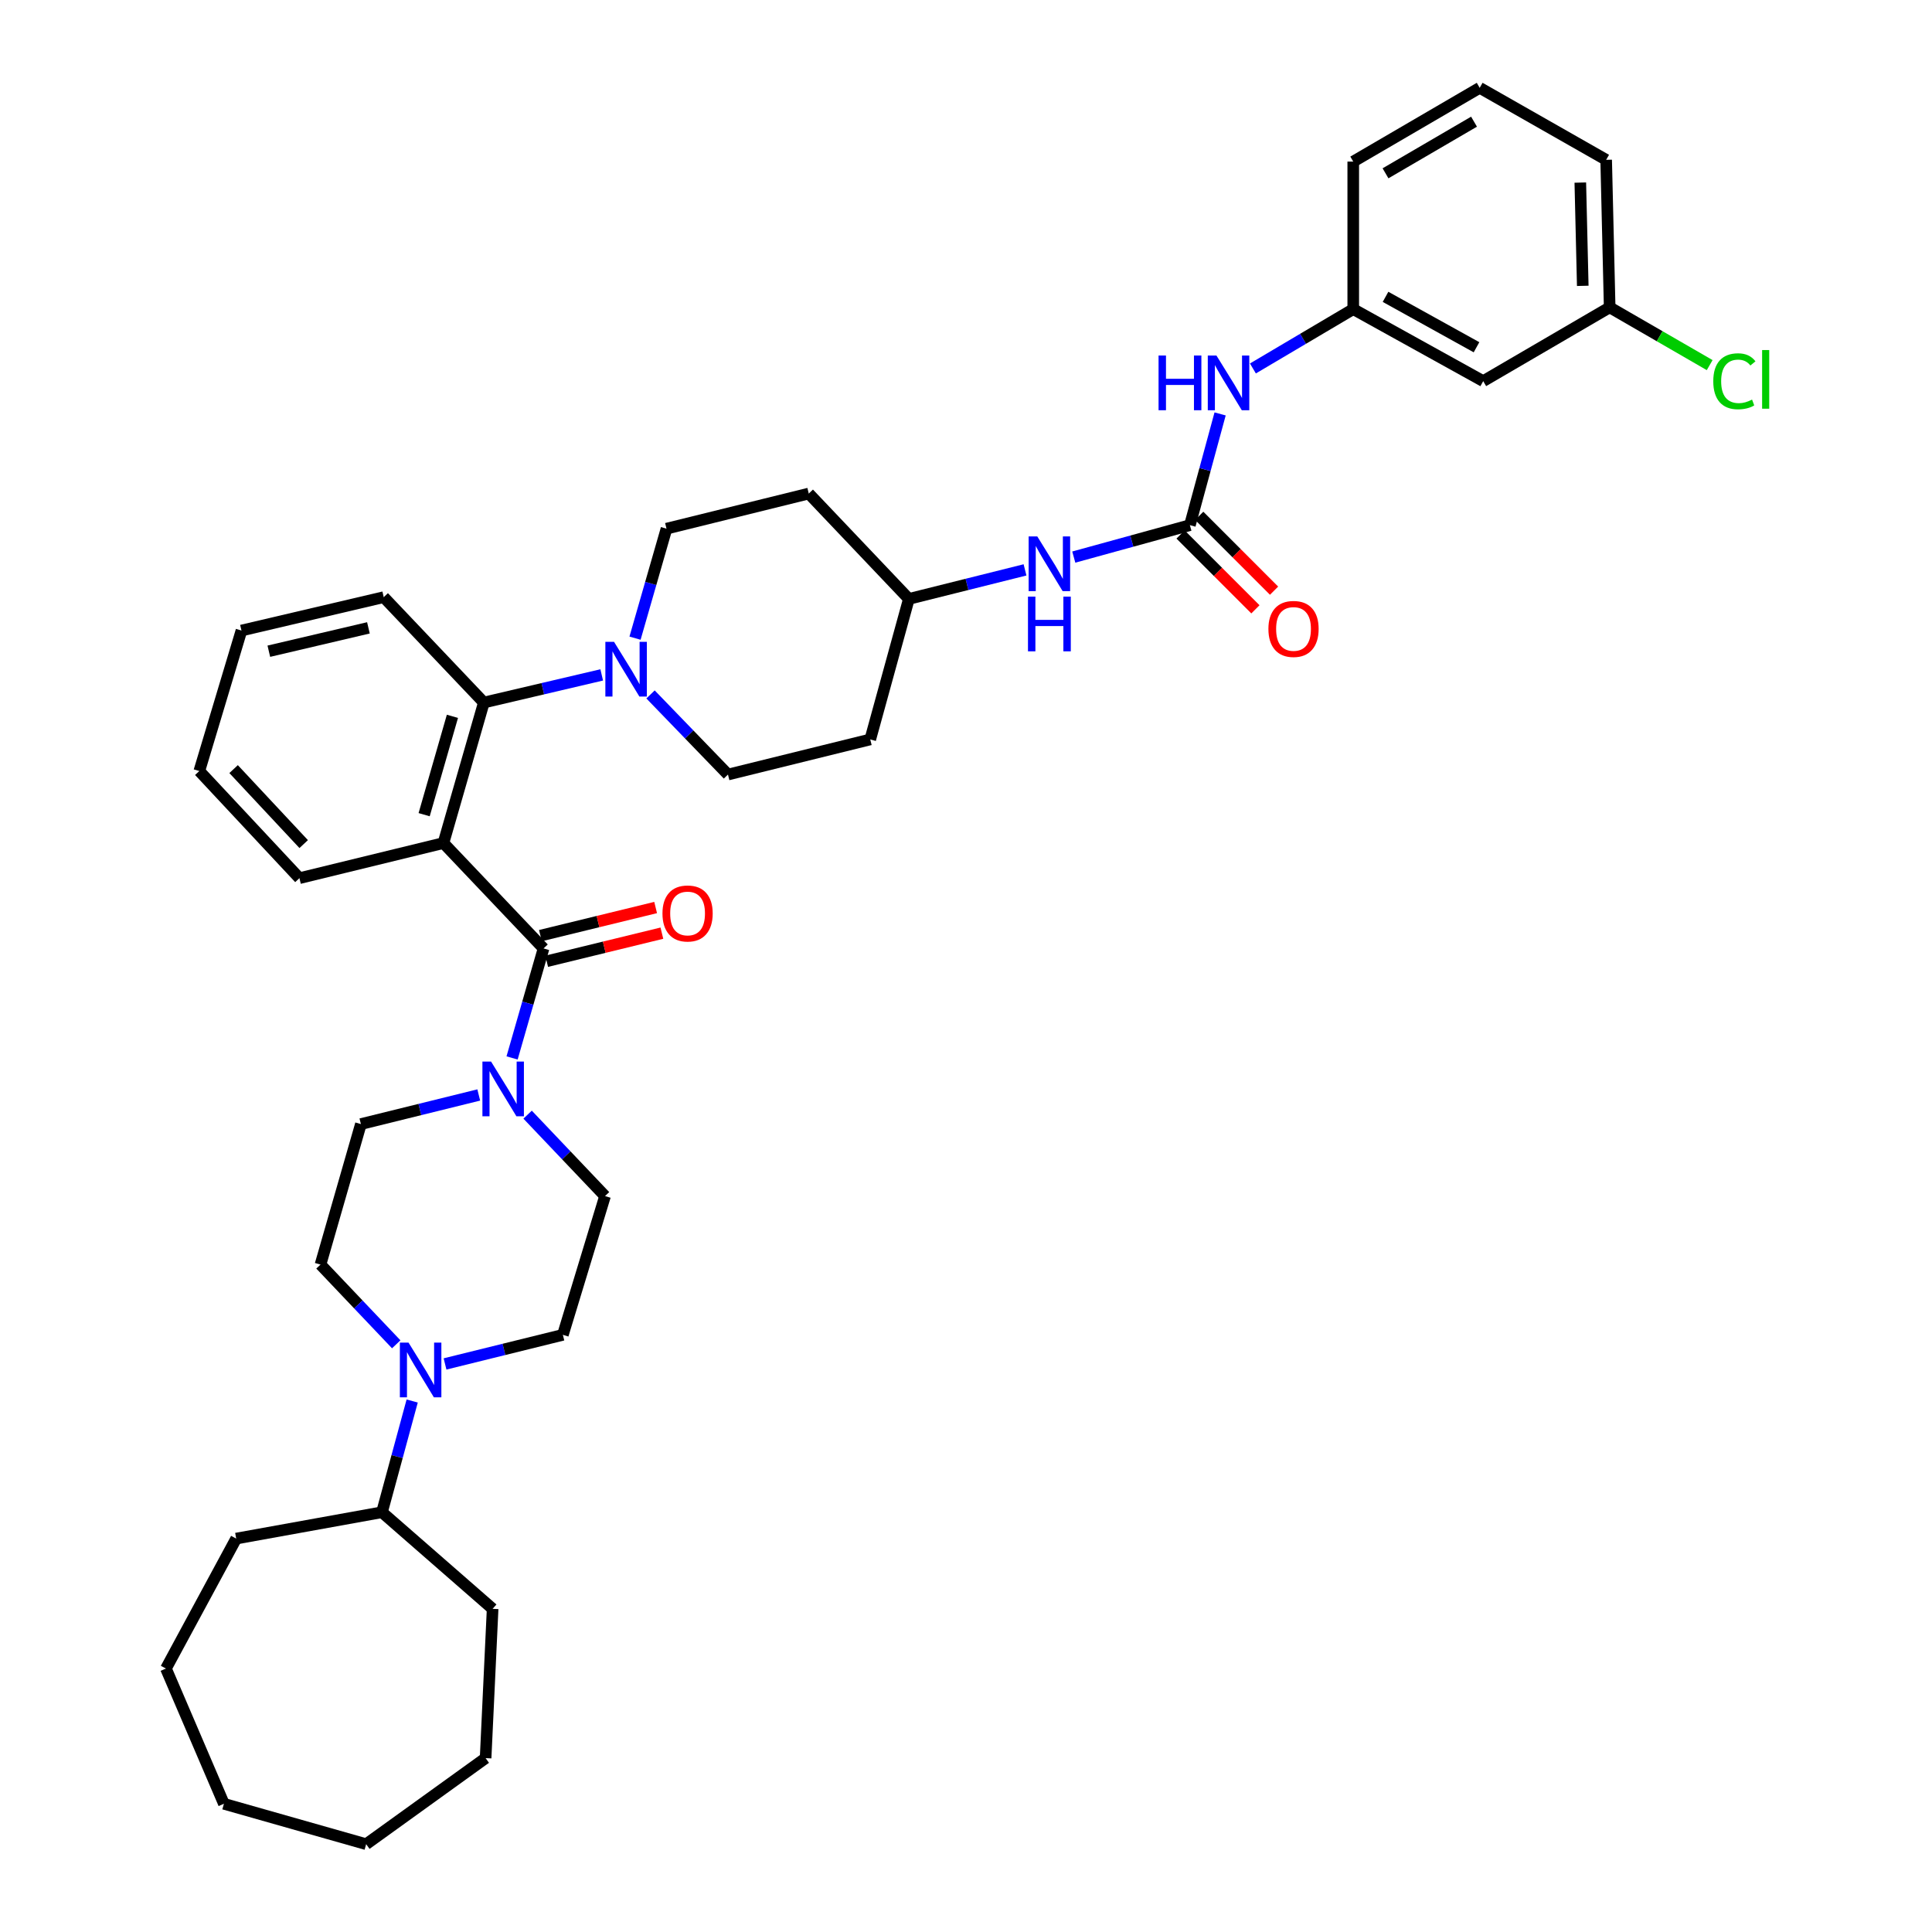 <?xml version='1.0' encoding='iso-8859-1'?>
<svg version='1.1' baseProfile='full'
              xmlns='http://www.w3.org/2000/svg'
                      xmlns:rdkit='http://www.rdkit.org/xml'
                      xmlns:xlink='http://www.w3.org/1999/xlink'
                  xml:space='preserve'
width='1000px' height='1000px' viewBox='0 0 1000 1000'>
<!-- END OF HEADER -->
<rect style='opacity:1.0;fill:#FFFFFF;stroke:none' width='1000' height='1000' x='0' y='0'> </rect>
<path class='bond-0' d='M 767.71,197.276 L 700.437,159.998' style='fill:none;fill-rule:evenodd;stroke:#000000;stroke-width:6px;stroke-linecap:butt;stroke-linejoin:miter;stroke-opacity:1' />
<path class='bond-0' d='M 764.239,179.738 L 717.148,153.643' style='fill:none;fill-rule:evenodd;stroke:#000000;stroke-width:6px;stroke-linecap:butt;stroke-linejoin:miter;stroke-opacity:1' />
<path class='bond-1' d='M 767.71,197.276 L 833.161,159.087' style='fill:none;fill-rule:evenodd;stroke:#000000;stroke-width:6px;stroke-linecap:butt;stroke-linejoin:miter;stroke-opacity:1' />
<path class='bond-2' d='M 555.786,288.346 L 585.837,280.081' style='fill:none;fill-rule:evenodd;stroke:#0000FF;stroke-width:6px;stroke-linecap:butt;stroke-linejoin:miter;stroke-opacity:1' />
<path class='bond-2' d='M 585.837,280.081 L 615.888,271.817' style='fill:none;fill-rule:evenodd;stroke:#000000;stroke-width:6px;stroke-linecap:butt;stroke-linejoin:miter;stroke-opacity:1' />
<path class='bond-3' d='M 530.547,294.971 L 500.49,302.484' style='fill:none;fill-rule:evenodd;stroke:#0000FF;stroke-width:6px;stroke-linecap:butt;stroke-linejoin:miter;stroke-opacity:1' />
<path class='bond-3' d='M 500.49,302.484 L 470.433,309.998' style='fill:none;fill-rule:evenodd;stroke:#000000;stroke-width:6px;stroke-linecap:butt;stroke-linejoin:miter;stroke-opacity:1' />
<path class='bond-4' d='M 611.06,276.646 L 630.43,296.016' style='fill:none;fill-rule:evenodd;stroke:#000000;stroke-width:6px;stroke-linecap:butt;stroke-linejoin:miter;stroke-opacity:1' />
<path class='bond-4' d='M 630.43,296.016 L 649.8,315.386' style='fill:none;fill-rule:evenodd;stroke:#FF0000;stroke-width:6px;stroke-linecap:butt;stroke-linejoin:miter;stroke-opacity:1' />
<path class='bond-4' d='M 620.717,266.988 L 640.087,286.358' style='fill:none;fill-rule:evenodd;stroke:#000000;stroke-width:6px;stroke-linecap:butt;stroke-linejoin:miter;stroke-opacity:1' />
<path class='bond-4' d='M 640.087,286.358 L 659.458,305.729' style='fill:none;fill-rule:evenodd;stroke:#FF0000;stroke-width:6px;stroke-linecap:butt;stroke-linejoin:miter;stroke-opacity:1' />
<path class='bond-5' d='M 615.888,271.817 L 623.707,243.032' style='fill:none;fill-rule:evenodd;stroke:#000000;stroke-width:6px;stroke-linecap:butt;stroke-linejoin:miter;stroke-opacity:1' />
<path class='bond-5' d='M 623.707,243.032 L 631.525,214.246' style='fill:none;fill-rule:evenodd;stroke:#0000FF;stroke-width:6px;stroke-linecap:butt;stroke-linejoin:miter;stroke-opacity:1' />
<path class='bond-6' d='M 648.504,190.717 L 674.471,175.357' style='fill:none;fill-rule:evenodd;stroke:#0000FF;stroke-width:6px;stroke-linecap:butt;stroke-linejoin:miter;stroke-opacity:1' />
<path class='bond-6' d='M 674.471,175.357 L 700.437,159.998' style='fill:none;fill-rule:evenodd;stroke:#000000;stroke-width:6px;stroke-linecap:butt;stroke-linejoin:miter;stroke-opacity:1' />
<path class='bond-7' d='M 700.437,159.998 L 700.437,83.636' style='fill:none;fill-rule:evenodd;stroke:#000000;stroke-width:6px;stroke-linecap:butt;stroke-linejoin:miter;stroke-opacity:1' />
<path class='bond-8' d='M 165.888,654.545 L 185.489,675.177' style='fill:none;fill-rule:evenodd;stroke:#000000;stroke-width:6px;stroke-linecap:butt;stroke-linejoin:miter;stroke-opacity:1' />
<path class='bond-8' d='M 185.489,675.177 L 205.09,695.808' style='fill:none;fill-rule:evenodd;stroke:#0000FF;stroke-width:6px;stroke-linecap:butt;stroke-linejoin:miter;stroke-opacity:1' />
<path class='bond-9' d='M 165.888,654.545 L 186.799,581.818' style='fill:none;fill-rule:evenodd;stroke:#000000;stroke-width:6px;stroke-linecap:butt;stroke-linejoin:miter;stroke-opacity:1' />
<path class='bond-10' d='M 281.341,490.91 L 273.196,519.248' style='fill:none;fill-rule:evenodd;stroke:#000000;stroke-width:6px;stroke-linecap:butt;stroke-linejoin:miter;stroke-opacity:1' />
<path class='bond-10' d='M 273.196,519.248 L 265.051,547.586' style='fill:none;fill-rule:evenodd;stroke:#0000FF;stroke-width:6px;stroke-linecap:butt;stroke-linejoin:miter;stroke-opacity:1' />
<path class='bond-11' d='M 282.959,497.544 L 312.775,490.274' style='fill:none;fill-rule:evenodd;stroke:#000000;stroke-width:6px;stroke-linecap:butt;stroke-linejoin:miter;stroke-opacity:1' />
<path class='bond-11' d='M 312.775,490.274 L 342.59,483.003' style='fill:none;fill-rule:evenodd;stroke:#FF0000;stroke-width:6px;stroke-linecap:butt;stroke-linejoin:miter;stroke-opacity:1' />
<path class='bond-11' d='M 279.724,484.276 L 309.539,477.005' style='fill:none;fill-rule:evenodd;stroke:#000000;stroke-width:6px;stroke-linecap:butt;stroke-linejoin:miter;stroke-opacity:1' />
<path class='bond-11' d='M 309.539,477.005 L 339.354,469.734' style='fill:none;fill-rule:evenodd;stroke:#FF0000;stroke-width:6px;stroke-linecap:butt;stroke-linejoin:miter;stroke-opacity:1' />
<path class='bond-12' d='M 281.341,490.91 L 229.525,436.362' style='fill:none;fill-rule:evenodd;stroke:#000000;stroke-width:6px;stroke-linecap:butt;stroke-linejoin:miter;stroke-opacity:1' />
<path class='bond-13' d='M 273.09,576.944 L 293.127,598.016' style='fill:none;fill-rule:evenodd;stroke:#0000FF;stroke-width:6px;stroke-linecap:butt;stroke-linejoin:miter;stroke-opacity:1' />
<path class='bond-13' d='M 293.127,598.016 L 313.164,619.088' style='fill:none;fill-rule:evenodd;stroke:#000000;stroke-width:6px;stroke-linecap:butt;stroke-linejoin:miter;stroke-opacity:1' />
<path class='bond-14' d='M 247.801,566.757 L 217.3,574.287' style='fill:none;fill-rule:evenodd;stroke:#0000FF;stroke-width:6px;stroke-linecap:butt;stroke-linejoin:miter;stroke-opacity:1' />
<path class='bond-14' d='M 217.3,574.287 L 186.799,581.818' style='fill:none;fill-rule:evenodd;stroke:#000000;stroke-width:6px;stroke-linecap:butt;stroke-linejoin:miter;stroke-opacity:1' />
<path class='bond-15' d='M 230.348,705.973 L 260.845,698.443' style='fill:none;fill-rule:evenodd;stroke:#0000FF;stroke-width:6px;stroke-linecap:butt;stroke-linejoin:miter;stroke-opacity:1' />
<path class='bond-15' d='M 260.845,698.443 L 291.342,690.913' style='fill:none;fill-rule:evenodd;stroke:#000000;stroke-width:6px;stroke-linecap:butt;stroke-linejoin:miter;stroke-opacity:1' />
<path class='bond-16' d='M 213.347,725.16 L 205.529,753.946' style='fill:none;fill-rule:evenodd;stroke:#0000FF;stroke-width:6px;stroke-linecap:butt;stroke-linejoin:miter;stroke-opacity:1' />
<path class='bond-16' d='M 205.529,753.946 L 197.71,782.731' style='fill:none;fill-rule:evenodd;stroke:#000000;stroke-width:6px;stroke-linecap:butt;stroke-linejoin:miter;stroke-opacity:1' />
<path class='bond-17' d='M 328.689,330.314 L 336.834,301.976' style='fill:none;fill-rule:evenodd;stroke:#0000FF;stroke-width:6px;stroke-linecap:butt;stroke-linejoin:miter;stroke-opacity:1' />
<path class='bond-17' d='M 336.834,301.976 L 344.979,273.638' style='fill:none;fill-rule:evenodd;stroke:#000000;stroke-width:6px;stroke-linecap:butt;stroke-linejoin:miter;stroke-opacity:1' />
<path class='bond-18' d='M 311.444,349.328 L 280.941,356.481' style='fill:none;fill-rule:evenodd;stroke:#0000FF;stroke-width:6px;stroke-linecap:butt;stroke-linejoin:miter;stroke-opacity:1' />
<path class='bond-18' d='M 280.941,356.481 L 250.437,363.635' style='fill:none;fill-rule:evenodd;stroke:#000000;stroke-width:6px;stroke-linecap:butt;stroke-linejoin:miter;stroke-opacity:1' />
<path class='bond-19' d='M 336.712,359.436 L 356.757,380.171' style='fill:none;fill-rule:evenodd;stroke:#0000FF;stroke-width:6px;stroke-linecap:butt;stroke-linejoin:miter;stroke-opacity:1' />
<path class='bond-19' d='M 356.757,380.171 L 376.802,400.905' style='fill:none;fill-rule:evenodd;stroke:#000000;stroke-width:6px;stroke-linecap:butt;stroke-linejoin:miter;stroke-opacity:1' />
<path class='bond-20' d='M 198.621,309.087 L 124.983,326.364' style='fill:none;fill-rule:evenodd;stroke:#000000;stroke-width:6px;stroke-linecap:butt;stroke-linejoin:miter;stroke-opacity:1' />
<path class='bond-20' d='M 190.695,324.976 L 139.148,337.069' style='fill:none;fill-rule:evenodd;stroke:#000000;stroke-width:6px;stroke-linecap:butt;stroke-linejoin:miter;stroke-opacity:1' />
<path class='bond-21' d='M 198.621,309.087 L 250.437,363.635' style='fill:none;fill-rule:evenodd;stroke:#000000;stroke-width:6px;stroke-linecap:butt;stroke-linejoin:miter;stroke-opacity:1' />
<path class='bond-22' d='M 124.983,326.364 L 103.161,399.092' style='fill:none;fill-rule:evenodd;stroke:#000000;stroke-width:6px;stroke-linecap:butt;stroke-linejoin:miter;stroke-opacity:1' />
<path class='bond-23' d='M 103.161,399.092 L 154.984,454.542' style='fill:none;fill-rule:evenodd;stroke:#000000;stroke-width:6px;stroke-linecap:butt;stroke-linejoin:miter;stroke-opacity:1' />
<path class='bond-23' d='M 120.913,398.084 L 157.189,436.899' style='fill:none;fill-rule:evenodd;stroke:#000000;stroke-width:6px;stroke-linecap:butt;stroke-linejoin:miter;stroke-opacity:1' />
<path class='bond-24' d='M 154.984,454.542 L 229.525,436.362' style='fill:none;fill-rule:evenodd;stroke:#000000;stroke-width:6px;stroke-linecap:butt;stroke-linejoin:miter;stroke-opacity:1' />
<path class='bond-25' d='M 229.525,436.362 L 250.437,363.635' style='fill:none;fill-rule:evenodd;stroke:#000000;stroke-width:6px;stroke-linecap:butt;stroke-linejoin:miter;stroke-opacity:1' />
<path class='bond-25' d='M 219.536,421.679 L 234.174,370.77' style='fill:none;fill-rule:evenodd;stroke:#000000;stroke-width:6px;stroke-linecap:butt;stroke-linejoin:miter;stroke-opacity:1' />
<path class='bond-26' d='M 470.433,309.998 L 418.617,255.458' style='fill:none;fill-rule:evenodd;stroke:#000000;stroke-width:6px;stroke-linecap:butt;stroke-linejoin:miter;stroke-opacity:1' />
<path class='bond-27' d='M 470.433,309.998 L 450.44,382.725' style='fill:none;fill-rule:evenodd;stroke:#000000;stroke-width:6px;stroke-linecap:butt;stroke-linejoin:miter;stroke-opacity:1' />
<path class='bond-28' d='M 418.617,255.458 L 344.979,273.638' style='fill:none;fill-rule:evenodd;stroke:#000000;stroke-width:6px;stroke-linecap:butt;stroke-linejoin:miter;stroke-opacity:1' />
<path class='bond-29' d='M 376.802,400.905 L 450.44,382.725' style='fill:none;fill-rule:evenodd;stroke:#000000;stroke-width:6px;stroke-linecap:butt;stroke-linejoin:miter;stroke-opacity:1' />
<path class='bond-30' d='M 291.342,690.913 L 313.164,619.088' style='fill:none;fill-rule:evenodd;stroke:#000000;stroke-width:6px;stroke-linecap:butt;stroke-linejoin:miter;stroke-opacity:1' />
<path class='bond-31' d='M 197.71,782.731 L 254.982,832.726' style='fill:none;fill-rule:evenodd;stroke:#000000;stroke-width:6px;stroke-linecap:butt;stroke-linejoin:miter;stroke-opacity:1' />
<path class='bond-32' d='M 197.71,782.731 L 122.251,796.366' style='fill:none;fill-rule:evenodd;stroke:#000000;stroke-width:6px;stroke-linecap:butt;stroke-linejoin:miter;stroke-opacity:1' />
<path class='bond-33' d='M 254.982,832.726 L 251.348,909.998' style='fill:none;fill-rule:evenodd;stroke:#000000;stroke-width:6px;stroke-linecap:butt;stroke-linejoin:miter;stroke-opacity:1' />
<path class='bond-34' d='M 251.348,909.998 L 189.523,954.545' style='fill:none;fill-rule:evenodd;stroke:#000000;stroke-width:6px;stroke-linecap:butt;stroke-linejoin:miter;stroke-opacity:1' />
<path class='bond-35' d='M 122.251,796.366 L 85.891,863.638' style='fill:none;fill-rule:evenodd;stroke:#000000;stroke-width:6px;stroke-linecap:butt;stroke-linejoin:miter;stroke-opacity:1' />
<path class='bond-36' d='M 189.523,954.545 L 115.893,933.634' style='fill:none;fill-rule:evenodd;stroke:#000000;stroke-width:6px;stroke-linecap:butt;stroke-linejoin:miter;stroke-opacity:1' />
<path class='bond-37' d='M 85.891,863.638 L 115.893,933.634' style='fill:none;fill-rule:evenodd;stroke:#000000;stroke-width:6px;stroke-linecap:butt;stroke-linejoin:miter;stroke-opacity:1' />
<path class='bond-38' d='M 833.161,159.087 L 859.043,174.035' style='fill:none;fill-rule:evenodd;stroke:#000000;stroke-width:6px;stroke-linecap:butt;stroke-linejoin:miter;stroke-opacity:1' />
<path class='bond-38' d='M 859.043,174.035 L 884.925,188.982' style='fill:none;fill-rule:evenodd;stroke:#00CC00;stroke-width:6px;stroke-linecap:butt;stroke-linejoin:miter;stroke-opacity:1' />
<path class='bond-39' d='M 833.161,159.087 L 831.347,82.725' style='fill:none;fill-rule:evenodd;stroke:#000000;stroke-width:6px;stroke-linecap:butt;stroke-linejoin:miter;stroke-opacity:1' />
<path class='bond-39' d='M 819.235,147.957 L 817.965,94.504' style='fill:none;fill-rule:evenodd;stroke:#000000;stroke-width:6px;stroke-linecap:butt;stroke-linejoin:miter;stroke-opacity:1' />
<path class='bond-40' d='M 765.888,45.455 L 700.437,83.636' style='fill:none;fill-rule:evenodd;stroke:#000000;stroke-width:6px;stroke-linecap:butt;stroke-linejoin:miter;stroke-opacity:1' />
<path class='bond-40' d='M 762.953,62.979 L 717.137,89.706' style='fill:none;fill-rule:evenodd;stroke:#000000;stroke-width:6px;stroke-linecap:butt;stroke-linejoin:miter;stroke-opacity:1' />
<path class='bond-41' d='M 765.888,45.455 L 831.347,82.725' style='fill:none;fill-rule:evenodd;stroke:#000000;stroke-width:6px;stroke-linecap:butt;stroke-linejoin:miter;stroke-opacity:1' />
<path  class='atom-1' d='M 536.901 277.658
L 546.181 292.658
Q 547.101 294.138, 548.581 296.818
Q 550.061 299.498, 550.141 299.658
L 550.141 277.658
L 553.901 277.658
L 553.901 305.978
L 550.021 305.978
L 540.061 289.578
Q 538.901 287.658, 537.661 285.458
Q 536.461 283.258, 536.101 282.578
L 536.101 305.978
L 532.421 305.978
L 532.421 277.658
L 536.901 277.658
' fill='#0000FF'/>
<path  class='atom-1' d='M 532.081 308.81
L 535.921 308.81
L 535.921 320.85
L 550.401 320.85
L 550.401 308.81
L 554.241 308.81
L 554.241 337.13
L 550.401 337.13
L 550.401 324.05
L 535.921 324.05
L 535.921 337.13
L 532.081 337.13
L 532.081 308.81
' fill='#0000FF'/>
<path  class='atom-3' d='M 656.525 325.534
Q 656.525 318.734, 659.885 314.934
Q 663.245 311.134, 669.525 311.134
Q 675.805 311.134, 679.165 314.934
Q 682.525 318.734, 682.525 325.534
Q 682.525 332.414, 679.125 336.334
Q 675.725 340.214, 669.525 340.214
Q 663.285 340.214, 659.885 336.334
Q 656.525 332.454, 656.525 325.534
M 669.525 337.014
Q 673.845 337.014, 676.165 334.134
Q 678.525 331.214, 678.525 325.534
Q 678.525 319.974, 676.165 317.174
Q 673.845 314.334, 669.525 314.334
Q 665.205 314.334, 662.845 317.134
Q 660.525 319.934, 660.525 325.534
Q 660.525 331.254, 662.845 334.134
Q 665.205 337.014, 669.525 337.014
' fill='#FF0000'/>
<path  class='atom-4' d='M 599.669 184.019
L 603.509 184.019
L 603.509 196.059
L 617.989 196.059
L 617.989 184.019
L 621.829 184.019
L 621.829 212.339
L 617.989 212.339
L 617.989 199.259
L 603.509 199.259
L 603.509 212.339
L 599.669 212.339
L 599.669 184.019
' fill='#0000FF'/>
<path  class='atom-4' d='M 629.629 184.019
L 638.909 199.019
Q 639.829 200.499, 641.309 203.179
Q 642.789 205.859, 642.869 206.019
L 642.869 184.019
L 646.629 184.019
L 646.629 212.339
L 642.749 212.339
L 632.789 195.939
Q 631.629 194.019, 630.389 191.819
Q 629.189 189.619, 628.829 188.939
L 628.829 212.339
L 625.149 212.339
L 625.149 184.019
L 629.629 184.019
' fill='#0000FF'/>
<path  class='atom-8' d='M 254.178 549.478
L 263.458 564.478
Q 264.378 565.958, 265.858 568.638
Q 267.338 571.318, 267.418 571.478
L 267.418 549.478
L 271.178 549.478
L 271.178 577.798
L 267.298 577.798
L 257.338 561.398
Q 256.178 559.478, 254.938 557.278
Q 253.738 555.078, 253.378 554.398
L 253.378 577.798
L 249.698 577.798
L 249.698 549.478
L 254.178 549.478
' fill='#0000FF'/>
<path  class='atom-9' d='M 342.89 472.81
Q 342.89 466.01, 346.25 462.21
Q 349.61 458.41, 355.89 458.41
Q 362.17 458.41, 365.53 462.21
Q 368.89 466.01, 368.89 472.81
Q 368.89 479.69, 365.49 483.61
Q 362.09 487.49, 355.89 487.49
Q 349.65 487.49, 346.25 483.61
Q 342.89 479.73, 342.89 472.81
M 355.89 484.29
Q 360.21 484.29, 362.53 481.41
Q 364.89 478.49, 364.89 472.81
Q 364.89 467.25, 362.53 464.45
Q 360.21 461.61, 355.89 461.61
Q 351.57 461.61, 349.21 464.41
Q 346.89 467.21, 346.89 472.81
Q 346.89 478.53, 349.21 481.41
Q 351.57 484.29, 355.89 484.29
' fill='#FF0000'/>
<path  class='atom-10' d='M 211.452 694.933
L 220.732 709.933
Q 221.652 711.413, 223.132 714.093
Q 224.612 716.773, 224.692 716.933
L 224.692 694.933
L 228.452 694.933
L 228.452 723.253
L 224.572 723.253
L 214.612 706.853
Q 213.452 704.933, 212.212 702.733
Q 211.012 700.533, 210.652 699.853
L 210.652 723.253
L 206.972 723.253
L 206.972 694.933
L 211.452 694.933
' fill='#0000FF'/>
<path  class='atom-11' d='M 317.815 332.205
L 327.095 347.205
Q 328.015 348.685, 329.495 351.365
Q 330.975 354.045, 331.055 354.205
L 331.055 332.205
L 334.815 332.205
L 334.815 360.525
L 330.935 360.525
L 320.975 344.125
Q 319.815 342.205, 318.575 340.005
Q 317.375 337.805, 317.015 337.125
L 317.015 360.525
L 313.335 360.525
L 313.335 332.205
L 317.815 332.205
' fill='#0000FF'/>
<path  class='atom-34' d='M 886.789 197.345
Q 886.789 190.305, 890.069 186.625
Q 893.389 182.905, 899.669 182.905
Q 905.509 182.905, 908.629 187.025
L 905.989 189.185
Q 903.709 186.185, 899.669 186.185
Q 895.389 186.185, 893.109 189.065
Q 890.869 191.905, 890.869 197.345
Q 890.869 202.945, 893.189 205.825
Q 895.549 208.705, 900.109 208.705
Q 903.229 208.705, 906.869 206.825
L 907.989 209.825
Q 906.509 210.785, 904.269 211.345
Q 902.029 211.905, 899.549 211.905
Q 893.389 211.905, 890.069 208.145
Q 886.789 204.385, 886.789 197.345
' fill='#00CC00'/>
<path  class='atom-34' d='M 912.069 181.185
L 915.749 181.185
L 915.749 211.545
L 912.069 211.545
L 912.069 181.185
' fill='#00CC00'/>
</svg>
